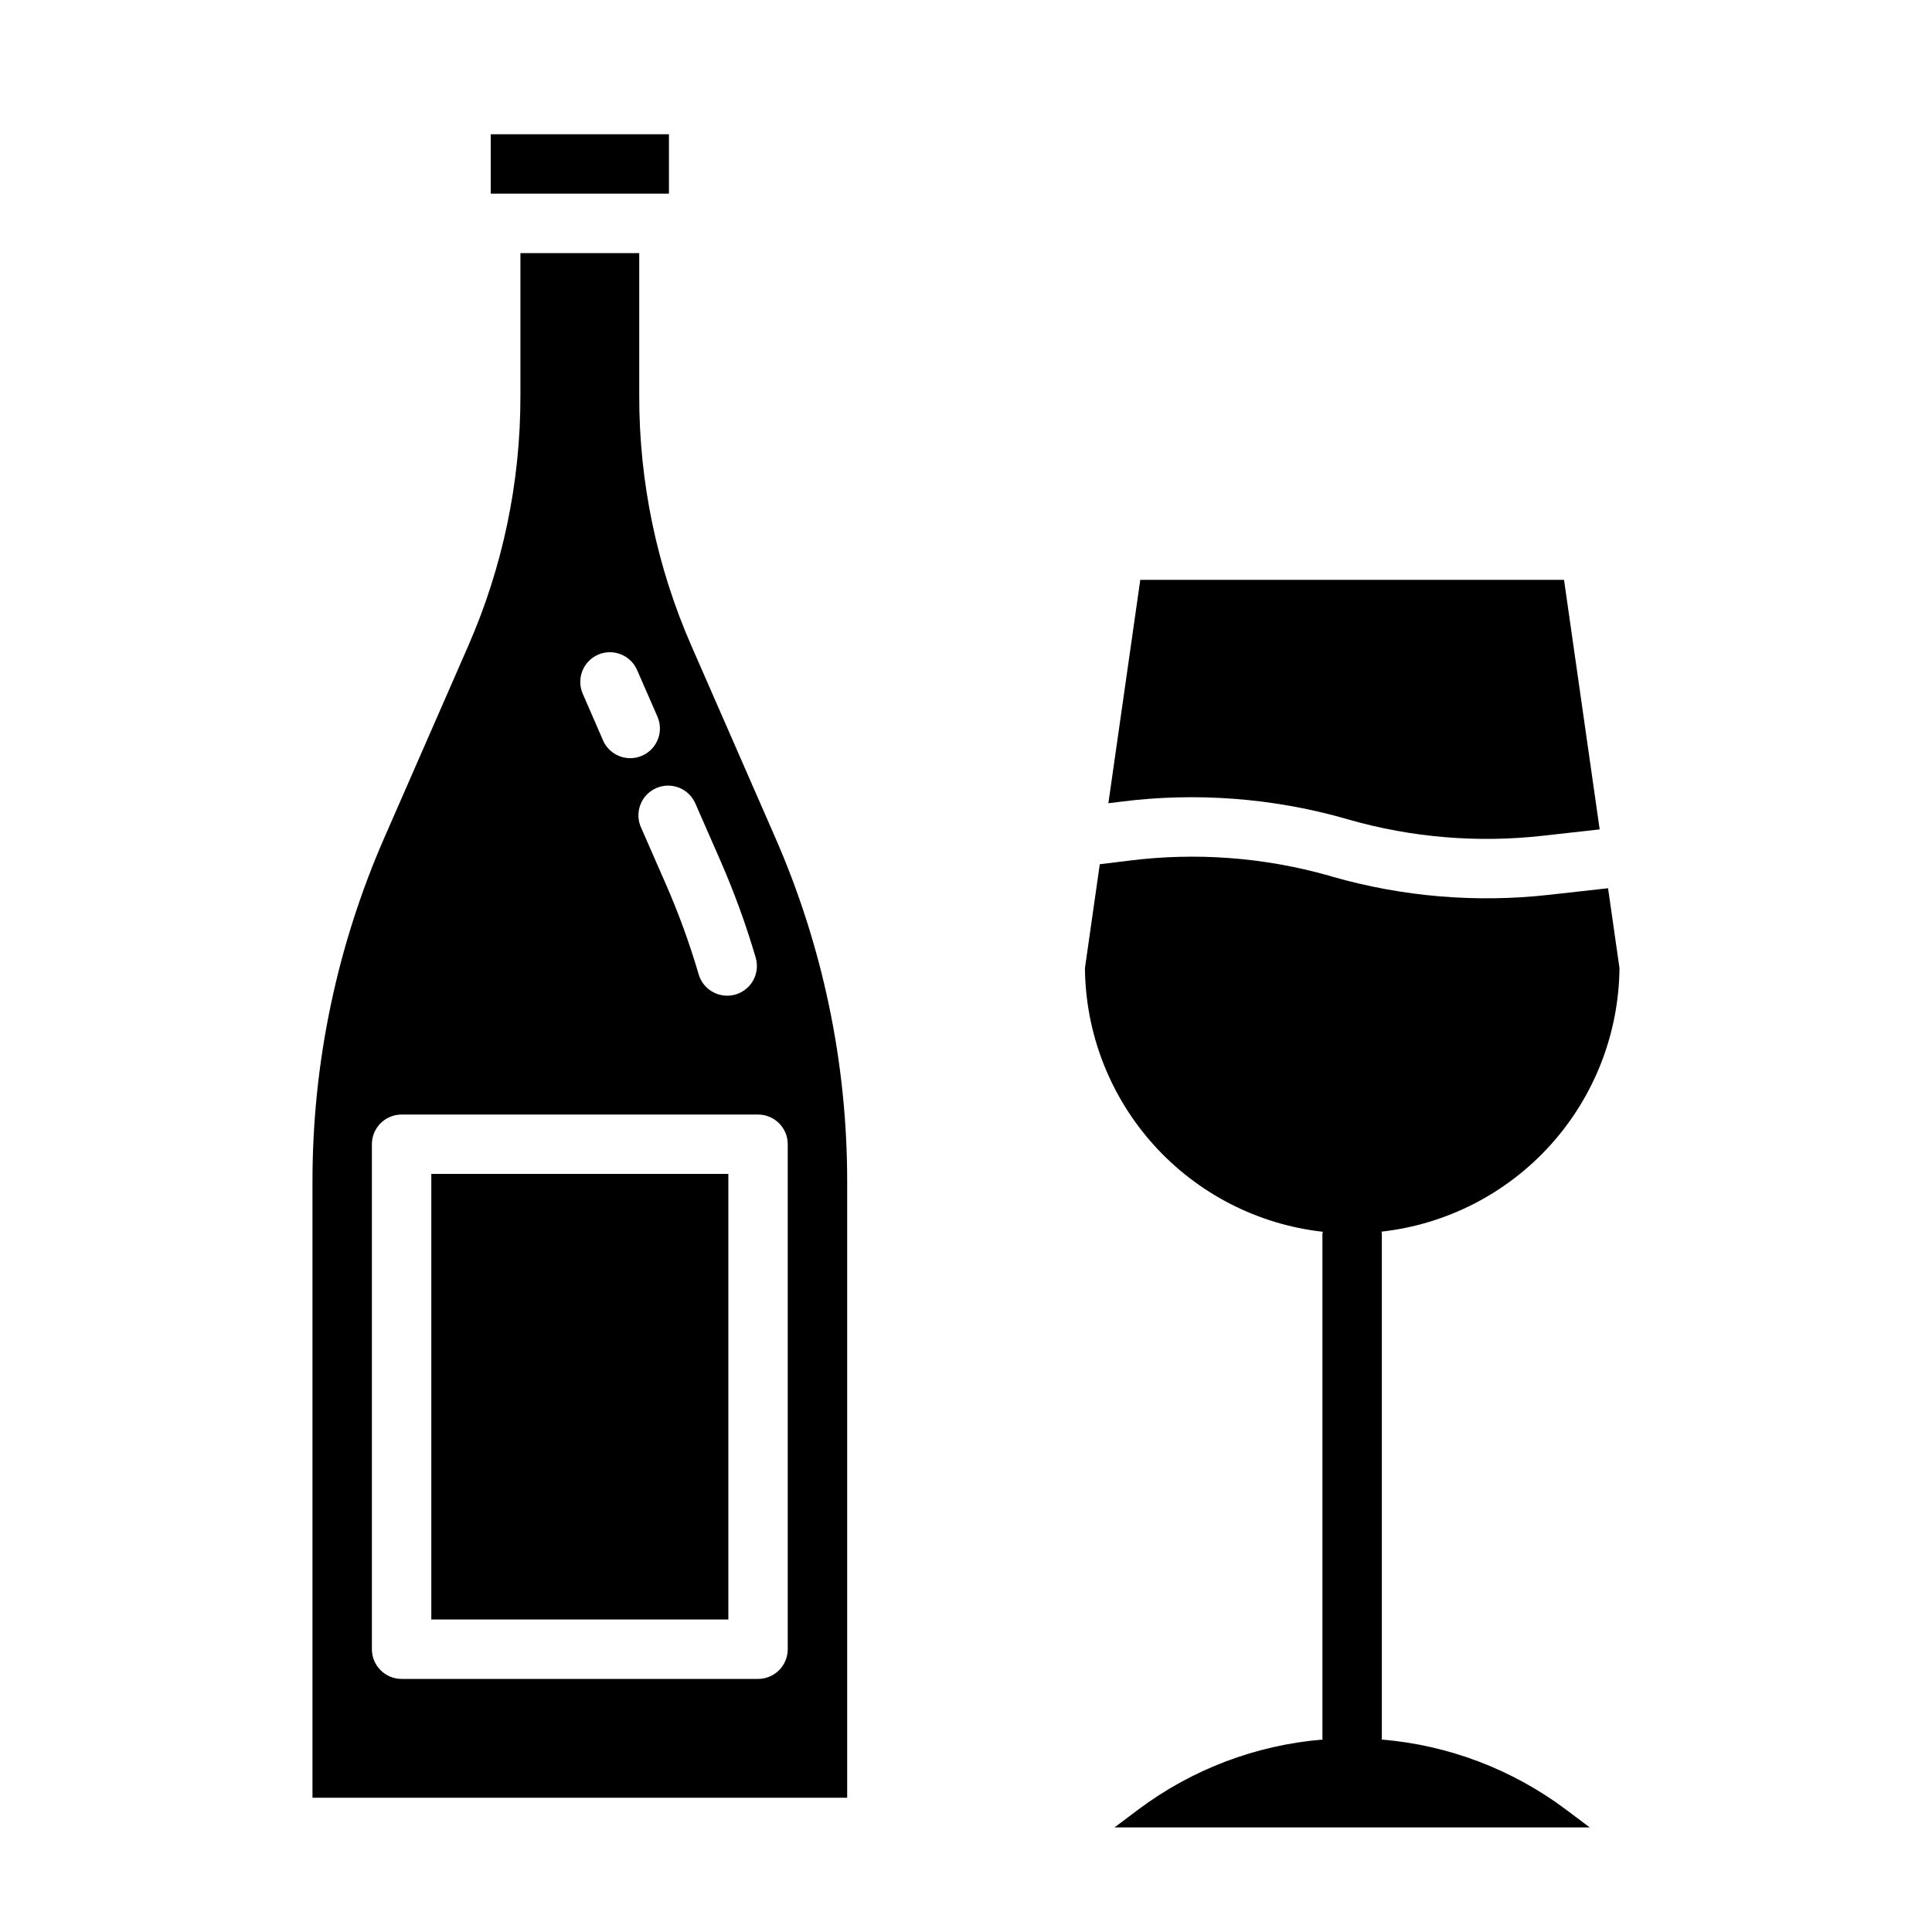 <?xml version="1.0" encoding="UTF-8"?>
<!-- The Best Svg Icon site in the world: iconSvg.co, Visit us! https://iconsvg.co -->
<svg fill="#000000" width="800px" height="800px" version="1.1" viewBox="144 144 512 512" xmlns="http://www.w3.org/2000/svg">
 <g>
  <path d="m258.3 455.1h78.719v118.08h-78.719z"/>
  <path d="m226.81 457.27v163.15h141.7v-163.15c0.039-31.496-6.481-62.66-19.145-91.504l-22.098-50.523v0.004c-9.168-20.887-13.887-43.453-13.863-66.262v-37.91h-31.488v37.91c0.023 22.809-4.695 45.375-13.863 66.262l-22.098 50.523v-0.004c-12.66 28.844-19.184 60.008-19.145 91.504zm101.55-100.15 6.551 14.957c3.66 8.363 6.785 16.949 9.359 25.707 0.586 2.004 0.352 4.16-0.648 5.992-1.004 1.832-2.691 3.191-4.699 3.777-0.719 0.207-1.461 0.316-2.211 0.316-3.496 0-6.574-2.305-7.559-5.66-2.375-8.113-5.269-16.066-8.656-23.812l-6.551-14.957c-0.91-1.926-1.004-4.137-0.258-6.133 0.746-1.992 2.269-3.602 4.223-4.453 1.949-0.852 4.164-0.875 6.137-0.07 1.969 0.809 3.527 2.383 4.32 4.359zm-25.891-39.613c3.981-1.742 8.625 0.07 10.367 4.055l5.391 12.344c1.738 3.981-0.074 8.613-4.055 10.359-0.988 0.438-2.062 0.664-3.148 0.66-3.129 0-5.965-1.852-7.219-4.723l-5.359-12.336c-1.742-3.973 0.059-8.605 4.023-10.359zm42.422 121.86c2.086 0 4.09 0.828 5.566 2.305 1.477 1.477 2.305 3.481 2.305 5.566v133.82c0 2.09-0.828 4.09-2.305 5.566-1.477 1.477-3.481 2.305-5.566 2.305h-94.465c-4.348 0-7.871-3.523-7.871-7.871v-133.82c0-4.348 3.523-7.871 7.871-7.871z"/>
  <path d="m274.05 179.58h47.23v15.742h-47.23z"/>
  <path d="m510.14 605c0-0.117 0.062-0.211 0.062-0.332v-133.82c-0.023-0.152-0.055-0.301-0.094-0.449 17.234-1.926 33.164-10.094 44.785-22.965 11.621-12.871 18.125-29.551 18.285-46.891l-3.023-21.152-15.625 1.746c-19.285 2.164-38.809 0.527-57.465-4.816l-0.922-0.277c-17.281-4.883-35.367-6.219-53.176-3.934l-7.512 0.922-3.938 27.551h0.004c0.156 17.34 6.66 34.02 18.281 46.891s27.555 21.043 44.789 22.965c-0.051 0.133-0.098 0.27-0.137 0.41v133.82c0 0.117 0.062 0.211 0.062 0.332l0.004-0.004c-17.715 1.469-34.652 7.902-48.871 18.562l-6.297 4.727h125.95l-6.297-4.723-0.004-0.004c-14.219-10.66-31.156-17.094-48.867-18.562z"/>
  <path d="m500.54 360.94 0.938 0.277c16.66 4.75 34.086 6.203 51.301 4.273l15.152-1.691-9.445-66.125h-112.3l-8.453 59.191 3.266-0.402v-0.004c19.945-2.531 40.199-1.008 59.543 4.481z"/>
 </g>
</svg>